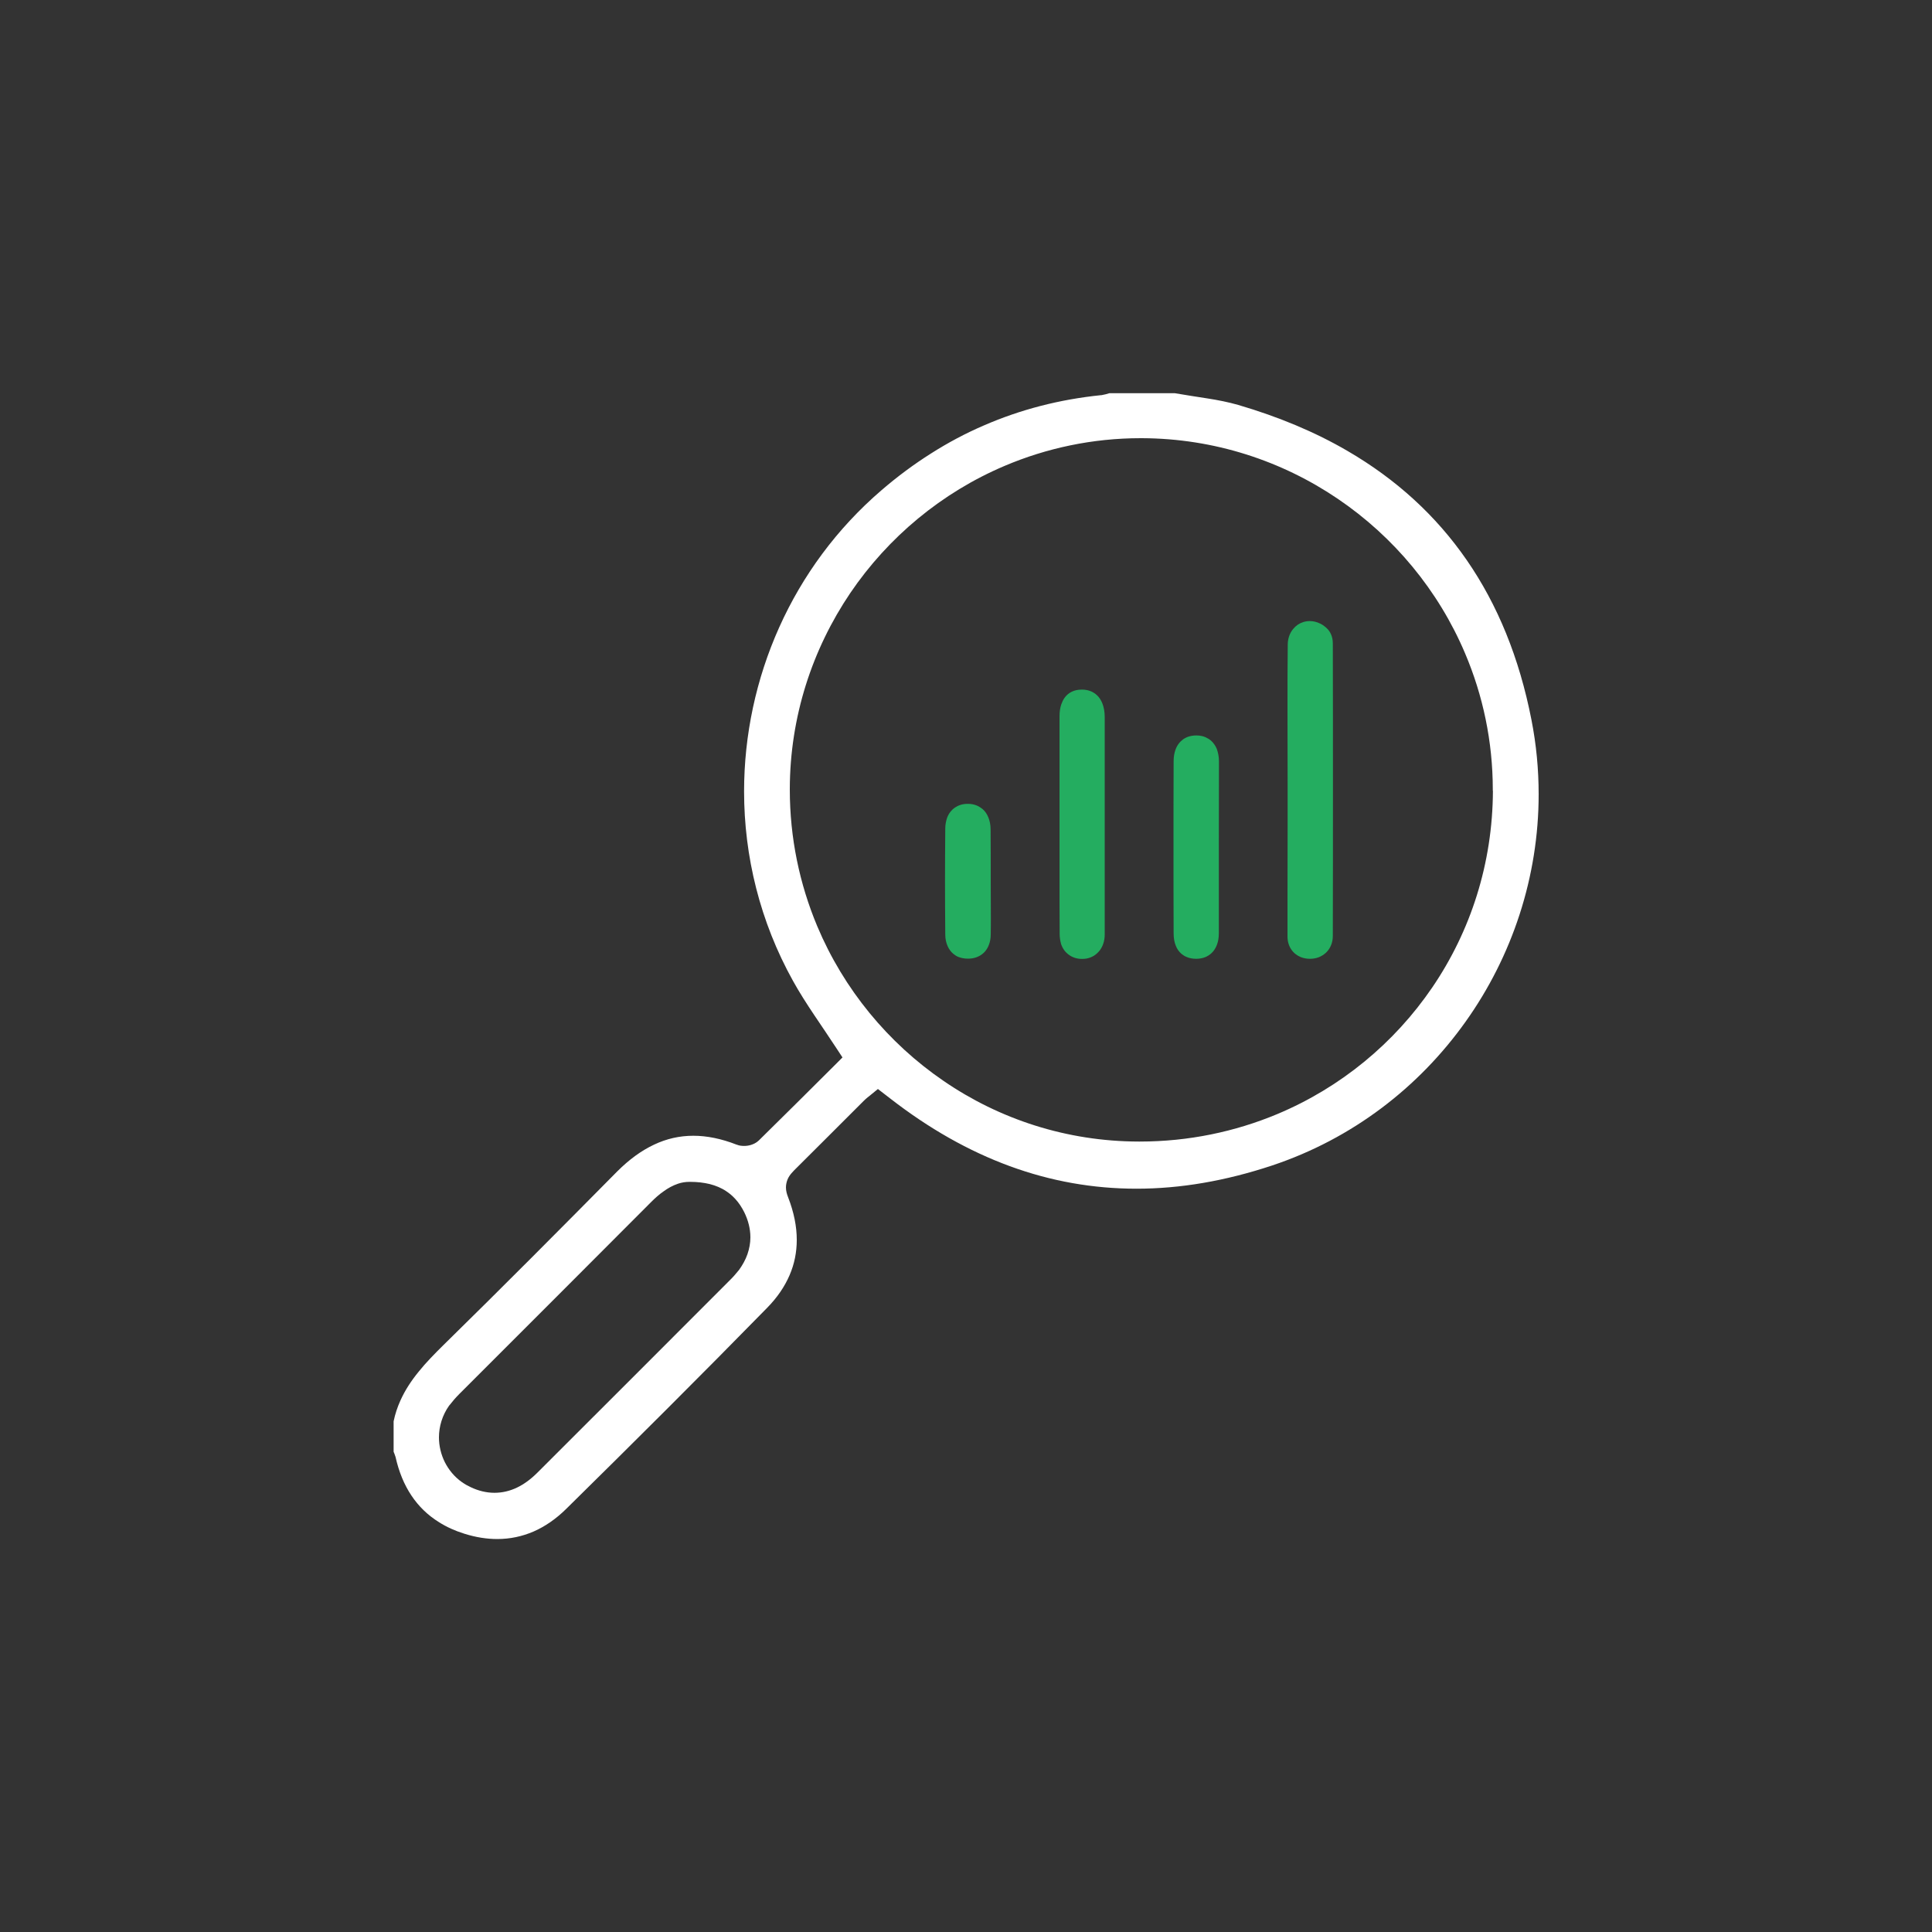<?xml version="1.0" encoding="utf-8"?>
<!-- Generator: Adobe Illustrator 23.0.0, SVG Export Plug-In . SVG Version: 6.00 Build 0)  -->
<svg version="1.1" id="Layer_1" xmlns="http://www.w3.org/2000/svg" xmlns:xlink="http://www.w3.org/1999/xlink" x="0px" y="0px"
	 viewBox="0 0 1500 1500" style="enable-background:new 0 0 1500 1500;" xml:space="preserve">
<rect x="0" y="0" width="1500" height="1500" fill="#333333" stroke="none"/>
<style type="text/css">
	.st0{fill:#FFFFFF;}
	.st1{fill:#24AD60;}
</style>
<g>
	<path class="st0" d="M1189,558.8c-9.4-48.1-26.3-89.3-50.2-123.9c-23.9-34.6-54.8-62.8-92.6-84.8c-25.2-14.7-53.5-26.5-84.8-35.7
		c-7.7-2.2-15.8-3.8-24.2-5.1c-8.1-1.3-16.5-2.5-25-4h-50.9c-1.9,0.6-3.8,1.1-5.6,1.4l-0.4,0.1l-0.4,0c-32.4,3.3-62.7,11.2-91,23.5
		c-14.2,6.1-27.9,13.4-41.1,21.8c-13.3,8.4-26.1,17.9-38.4,28.5c-34.7,29.8-61.4,66.3-79.4,106.4s-27.3,83.7-27.3,127.4
		c0,50.5,12.4,101.2,38,147.2l0,0c9.8,17.7,22.3,34.7,34.4,53.3l4,6.1l-5.2,5.2c-19.5,19.4-39.4,39.3-59.7,59.2c0,0-0.1,0-0.1,0.1
		c-1.1,1-2.1,1.7-3.1,2.2c-1,0.5-1.9,0.9-2.9,1.2c-1.9,0.6-3.7,0.8-5.6,0.8c-0.8,0-1.7-0.1-2.6-0.2c-0.9-0.1-1.9-0.4-2.9-0.8l-0.1,0
		l0,0c-12-4.7-23.2-6.9-33.6-6.9c-10.7,0-20.8,2.3-30.5,6.9c-9.8,4.6-19.3,11.5-28.6,20.8c-44.6,45.1-89.3,90.1-134.7,134.6
		c-7,6.9-13.7,13.7-19.4,20.8c-5.8,7.1-10.6,14.4-14.2,22.4c-2.3,5.1-4.1,10.4-5.3,16.2v23.6c0.4,1,0.9,2.2,1.3,3.5l0.1,0.3l0.1,0.3
		c2.6,11.6,6.7,21.5,12.3,29.9c5.6,8.4,12.7,15.3,21.4,20.7c5.8,3.7,12.4,6.7,19.8,9l0,0c8.9,2.8,17.4,4.1,25.5,4.1
		c9.9,0,19.2-2,28.1-5.8c8.9-3.9,17.4-9.7,25.5-17.7l0,0c52.4-51.6,104.4-103.4,155.8-155.9l0,0c8-8.1,13.7-16.6,17.5-25.4
		c3.8-8.8,5.6-17.9,5.6-27.5c0-10.4-2.2-21.4-6.7-33c-0.5-1.2-0.9-2.5-1.2-3.7s-0.5-2.6-0.5-4c0-2.1,0.5-4.4,1.3-6.3
		c0.8-1.9,1.9-3.4,3-4.7c0.7-0.8,1.4-1.6,2.1-2.3c17.9-17.7,35.8-35.8,53.8-53.7l0,0c1.1-1.1,2.2-2.1,3.2-2.9c1-0.8,1.8-1.5,2.5-2
		l5.5-4.5l9.6,7.4l0,0c30,23.3,60.9,40.8,92.8,52.5c31.9,11.7,64.6,17.5,98.4,17.5c17,0,34.3-1.5,51.8-4.5
		c17.5-3,35.3-7.5,53.4-13.5c62.4-20.8,114.1-60.8,150.3-111.7c36.2-50.8,56.7-112.5,56.7-176.5
		C1194.6,597.3,1192.8,578.1,1189,558.8z M580.3,973.8c-1.5,4.3-3.8,8.4-6.6,12.3l-0.1,0.1l-0.1,0.1c-2.3,2.9-4.7,5.6-7.3,8.1
		c-49.6,49.7-99.3,99.4-149,149l0,0c-4.9,4.9-10.1,8.8-15.7,11.5c-5.6,2.7-11.5,4.1-17.6,4.1c-6.2,0-12.4-1.5-18.3-4.3
		c0,0-0.1,0-0.2-0.1c-2.2-1-4.4-2.2-6.6-3.8c-0.1-0.1-0.1-0.1-0.2-0.1c-5.8-4.1-10.2-9.5-13.2-15.4c-3-6-4.6-12.7-4.6-19.3
		c0-8.5,2.6-17.2,7.9-24.7l0.1-0.1l0.1-0.1c2.4-3.1,5-6.1,7.8-8.9c0,0,0.1-0.1,0.1-0.1c49.6-49.5,99.2-99.2,148.8-148.9h0
		c3-3,6.2-5.9,9.7-8.3c3.4-2.5,7.1-4.5,11.2-5.9c2.7-0.9,5.6-1.4,8.7-1.4c0.2,0,0.4,0,0.6,0c0.1,0,0.2,0,0.3,0
		c5.3,0,10.3,0.6,14.9,1.7c4.7,1.2,9.1,3,12.9,5.6c2.6,1.7,4.9,3.7,7,6c2.8,3,5,6.5,6.9,10.2c3.1,6.3,4.8,12.9,4.8,19.6
		C582.6,965,581.8,969.5,580.3,973.8z M1159.1,613.9c-0.2,56.6-17.4,109.1-47,152.6c-29.6,43.5-71.3,77.9-120.5,98.5
		c-32.8,13.7-68.9,21.3-106.7,21.3h-0.8c-56-0.1-108.2-17.4-151.4-47c-43.2-29.5-77.6-71.2-98.2-120.2
		c-13.7-32.7-21.3-68.5-21.3-106.1v-0.4c0.1-56.2,17.5-108.6,46.9-152.1c29.5-43.5,71.1-78.1,119.9-98.8
		c32.5-13.8,68.3-21.5,105.6-21.5h0.9c56.3,0.2,108.7,17.6,152.2,47.1s78.1,71.1,98.8,120c13.8,32.5,21.5,68.3,21.5,105.7V613.9z"/>
	<path class="st1" d="M1034.9,613.3c0,37.8,0,75.5-0.1,113.3v0c0,2.8-0.5,5.2-1.4,7.3c-1.3,3.2-3.4,5.7-6.2,7.6
		c-2.8,1.8-6.1,2.9-10.1,2.9h-0.2c-2.6,0-4.9-0.5-7-1.3c-3.1-1.3-5.6-3.3-7.4-6c-1.8-2.7-2.9-6-2.9-10.1c0-7.9,0-15.9,0-23.8
		c0-21.9,0.1-43.7,0.1-65.6c0-8,0-15.9,0-23.9c0,0,0,0,0,0c0-21.6-0.1-43.2-0.1-64.8c0-16.2,0-32.3,0.2-48.5c0-2.9,0.6-5.4,1.5-7.6
		c1.4-3.3,3.6-5.9,6.3-7.8c2.7-1.8,5.9-2.8,9.3-2.8c2.6,0,5.4,0.6,8.2,2c1.8,0.9,3.2,1.9,4.4,3c1.8,1.6,3.1,3.3,3.9,5.3
		c0.9,2,1.4,4.3,1.4,7.2v0C1034.9,537.7,1034.9,575.5,1034.9,613.3z"/>
	<path class="st1" d="M857.7,556.6v169c0,5.1-1.6,9.5-4.1,12.6c-1.3,1.6-2.8,2.9-4.4,3.9c-1.7,1-3.5,1.7-5.5,2.1h0
		c-1.2,0.2-2.4,0.3-3.6,0.3c-3.9,0-7.3-1.1-10.1-3.1c-2.8-2-4.9-4.7-6.2-8.5c-0.7-2.7-1.1-5.3-1.1-7.8c0-0.4,0-0.8,0-1.1l0-0.3v-0.3
		c-0.1-14-0.1-28-0.1-42.1c0-14,0-27.9,0-42c0-18.5,0-37,0-55.5c0-9.3,0-18.5,0-27.7v0c0-3.6,0.5-6.7,1.4-9.3c0.7-1.9,1.5-3.6,2.5-5
		c1.5-2.1,3.3-3.6,5.5-4.7c2.2-1.1,4.8-1.7,8-1.7h0.1c2.9,0,5.3,0.6,7.3,1.5c1.5,0.7,2.9,1.6,4.1,2.7c1.8,1.6,3.3,3.8,4.4,6.6
		C857,549.1,857.7,552.5,857.7,556.6z"/>
	<path class="st1" d="M946.4,591.1c0,22.4-0.1,44.8-0.1,67.2v66.4c0,3.3-0.5,6.2-1.4,8.6c-1.3,3.6-3.4,6.3-6,8.1
		c-1.3,0.9-2.8,1.7-4.5,2.2c-1.7,0.5-3.6,0.8-5.7,0.8c-2.9,0-5.3-0.5-7.4-1.4c-1.5-0.6-2.9-1.5-4.1-2.5c-1.8-1.6-3.3-3.6-4.3-6.2
		c-1.1-2.6-1.7-5.9-1.7-9.7v0c-0.1-22.2-0.1-44.5-0.1-66.8c0-22.3,0-44.5,0.1-66.8v0c0-3.4,0.5-6.3,1.4-8.8c1.3-3.7,3.4-6.3,6-8.2
		c1.3-0.9,2.8-1.7,4.5-2.2c1.7-0.5,3.6-0.8,5.7-0.8c2.8,0,5.2,0.5,7.2,1.4c1.5,0.7,2.9,1.5,4.2,2.6c1.8,1.6,3.4,3.8,4.5,6.4
		C945.7,584.2,946.4,587.4,946.4,591.1z"/>
	<path class="st1" d="M769.3,711.9c0,4.5,0,9-0.1,13.5v0c0,3.1-0.5,5.8-1.4,8.1c-1.3,3.5-3.4,6.1-6.1,7.9c-2.7,1.8-6,2.9-10.2,2.9
		c-2.8,0-5.2-0.5-7.3-1.3c-1.6-0.6-2.9-1.5-4.1-2.5c-1.8-1.5-3.3-3.5-4.4-6c-1.1-2.5-1.8-5.5-1.8-9v0c-0.1-13.7-0.2-27.4-0.2-41.1
		s0.1-27.4,0.2-41.1v0c0-3.1,0.6-5.9,1.4-8.3c1.3-3.5,3.4-6.1,6.1-8c2.7-1.8,5.9-2.9,10-2.9c2.8,0,5.1,0.5,7.2,1.4
		c1.6,0.7,2.9,1.6,4.2,2.6c1.9,1.6,3.4,3.7,4.5,6.4c1.1,2.6,1.8,5.8,1.8,9.5v0.1c0.1,13.5,0.1,27.1,0.1,40.6
		C769.2,693.9,769.3,702.9,769.3,711.9z"/>
</g>
</svg>
